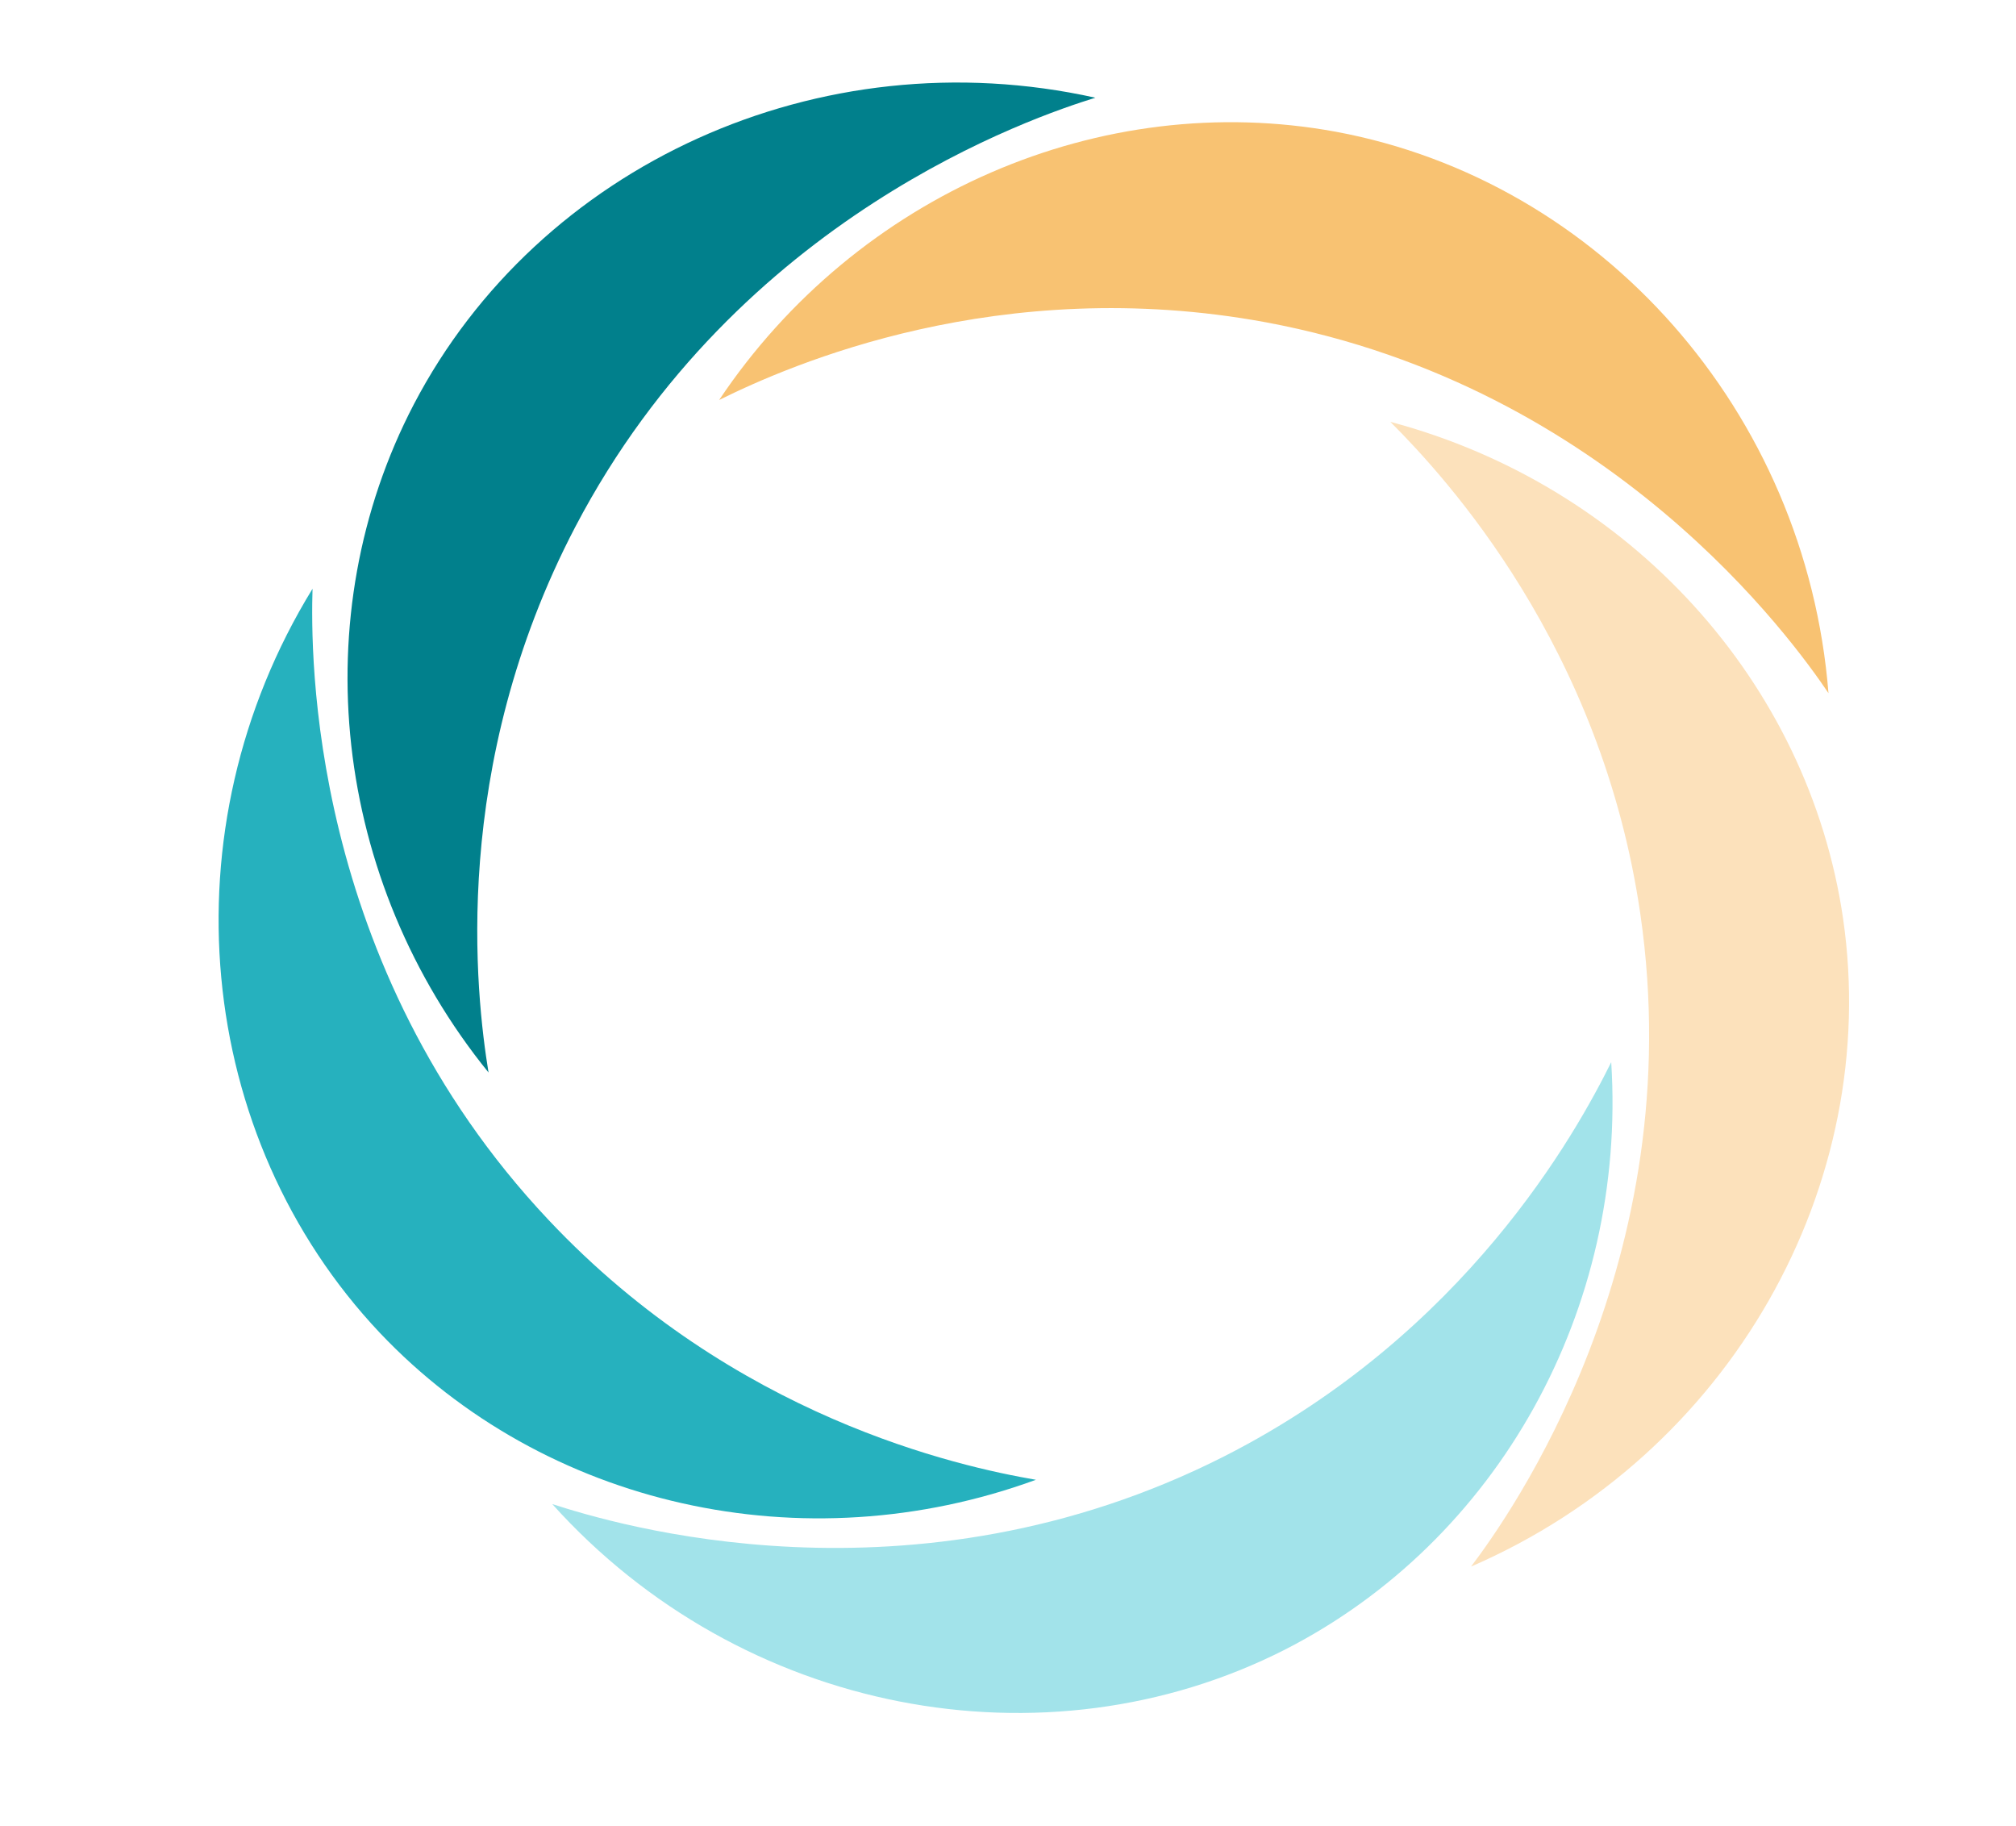 <?xml version="1.0" encoding="UTF-8"?>
<svg data-bbox="36.021 13.598 268.672 268.622" viewBox="0 0 332.2 300.8" xmlns="http://www.w3.org/2000/svg" data-type="color">
    <g>
        <path d="M229.1 69.5c9.2 9.2 34.8 37 41.2 81.1 8.3 57.2-21.6 99.2-27.9 107.5 42.7-18.5 67.7-62.8 61.3-106.8-5.7-38.9-35.1-71.3-74.6-81.8z" fill="#fce1bb" data-color="1"/>
        <path d="M265.5 175c-5.8 11.7-24 44.7-63.7 64.9-51.6 26.2-100.9 11.1-110.8 7.9 31.1 34.6 81.1 44.1 120.7 24 35.1-17.9 56.4-56.1 53.8-96.8z" fill="#a2e3ea" data-color="2"/>
        <path d="M80.5 176.7c-2.1-12.9-6.4-50.3 14.3-89.9 26.8-51.2 75.7-67.6 85.7-70.7C135 6 88.8 27.2 68.2 66.6 50 101.5 54.8 145 80.5 176.7z" fill="#01808c" data-color="3"/>
        <path d="M118.5 65.9c11.7-5.8 46.2-20.9 90.1-12.8 56.9 10.6 86.9 52.5 92.7 61.1-3.7-46.4-37.5-84.4-81.2-92.5-38.7-7.1-78.9 10.3-101.6 44.2z" fill="#f8c272" data-color="4"/>
        <path d="M170.7 243.8c-12.8-2.2-49.7-10.3-80.3-42.8-39.7-42.1-39.2-93.6-38.9-104-24.4 39.7-19.4 90.3 11.1 122.6 27.1 28.6 69.8 38.2 108.1 24.2z" fill="#26b1be" data-color="5"/>
    </g>
</svg>
